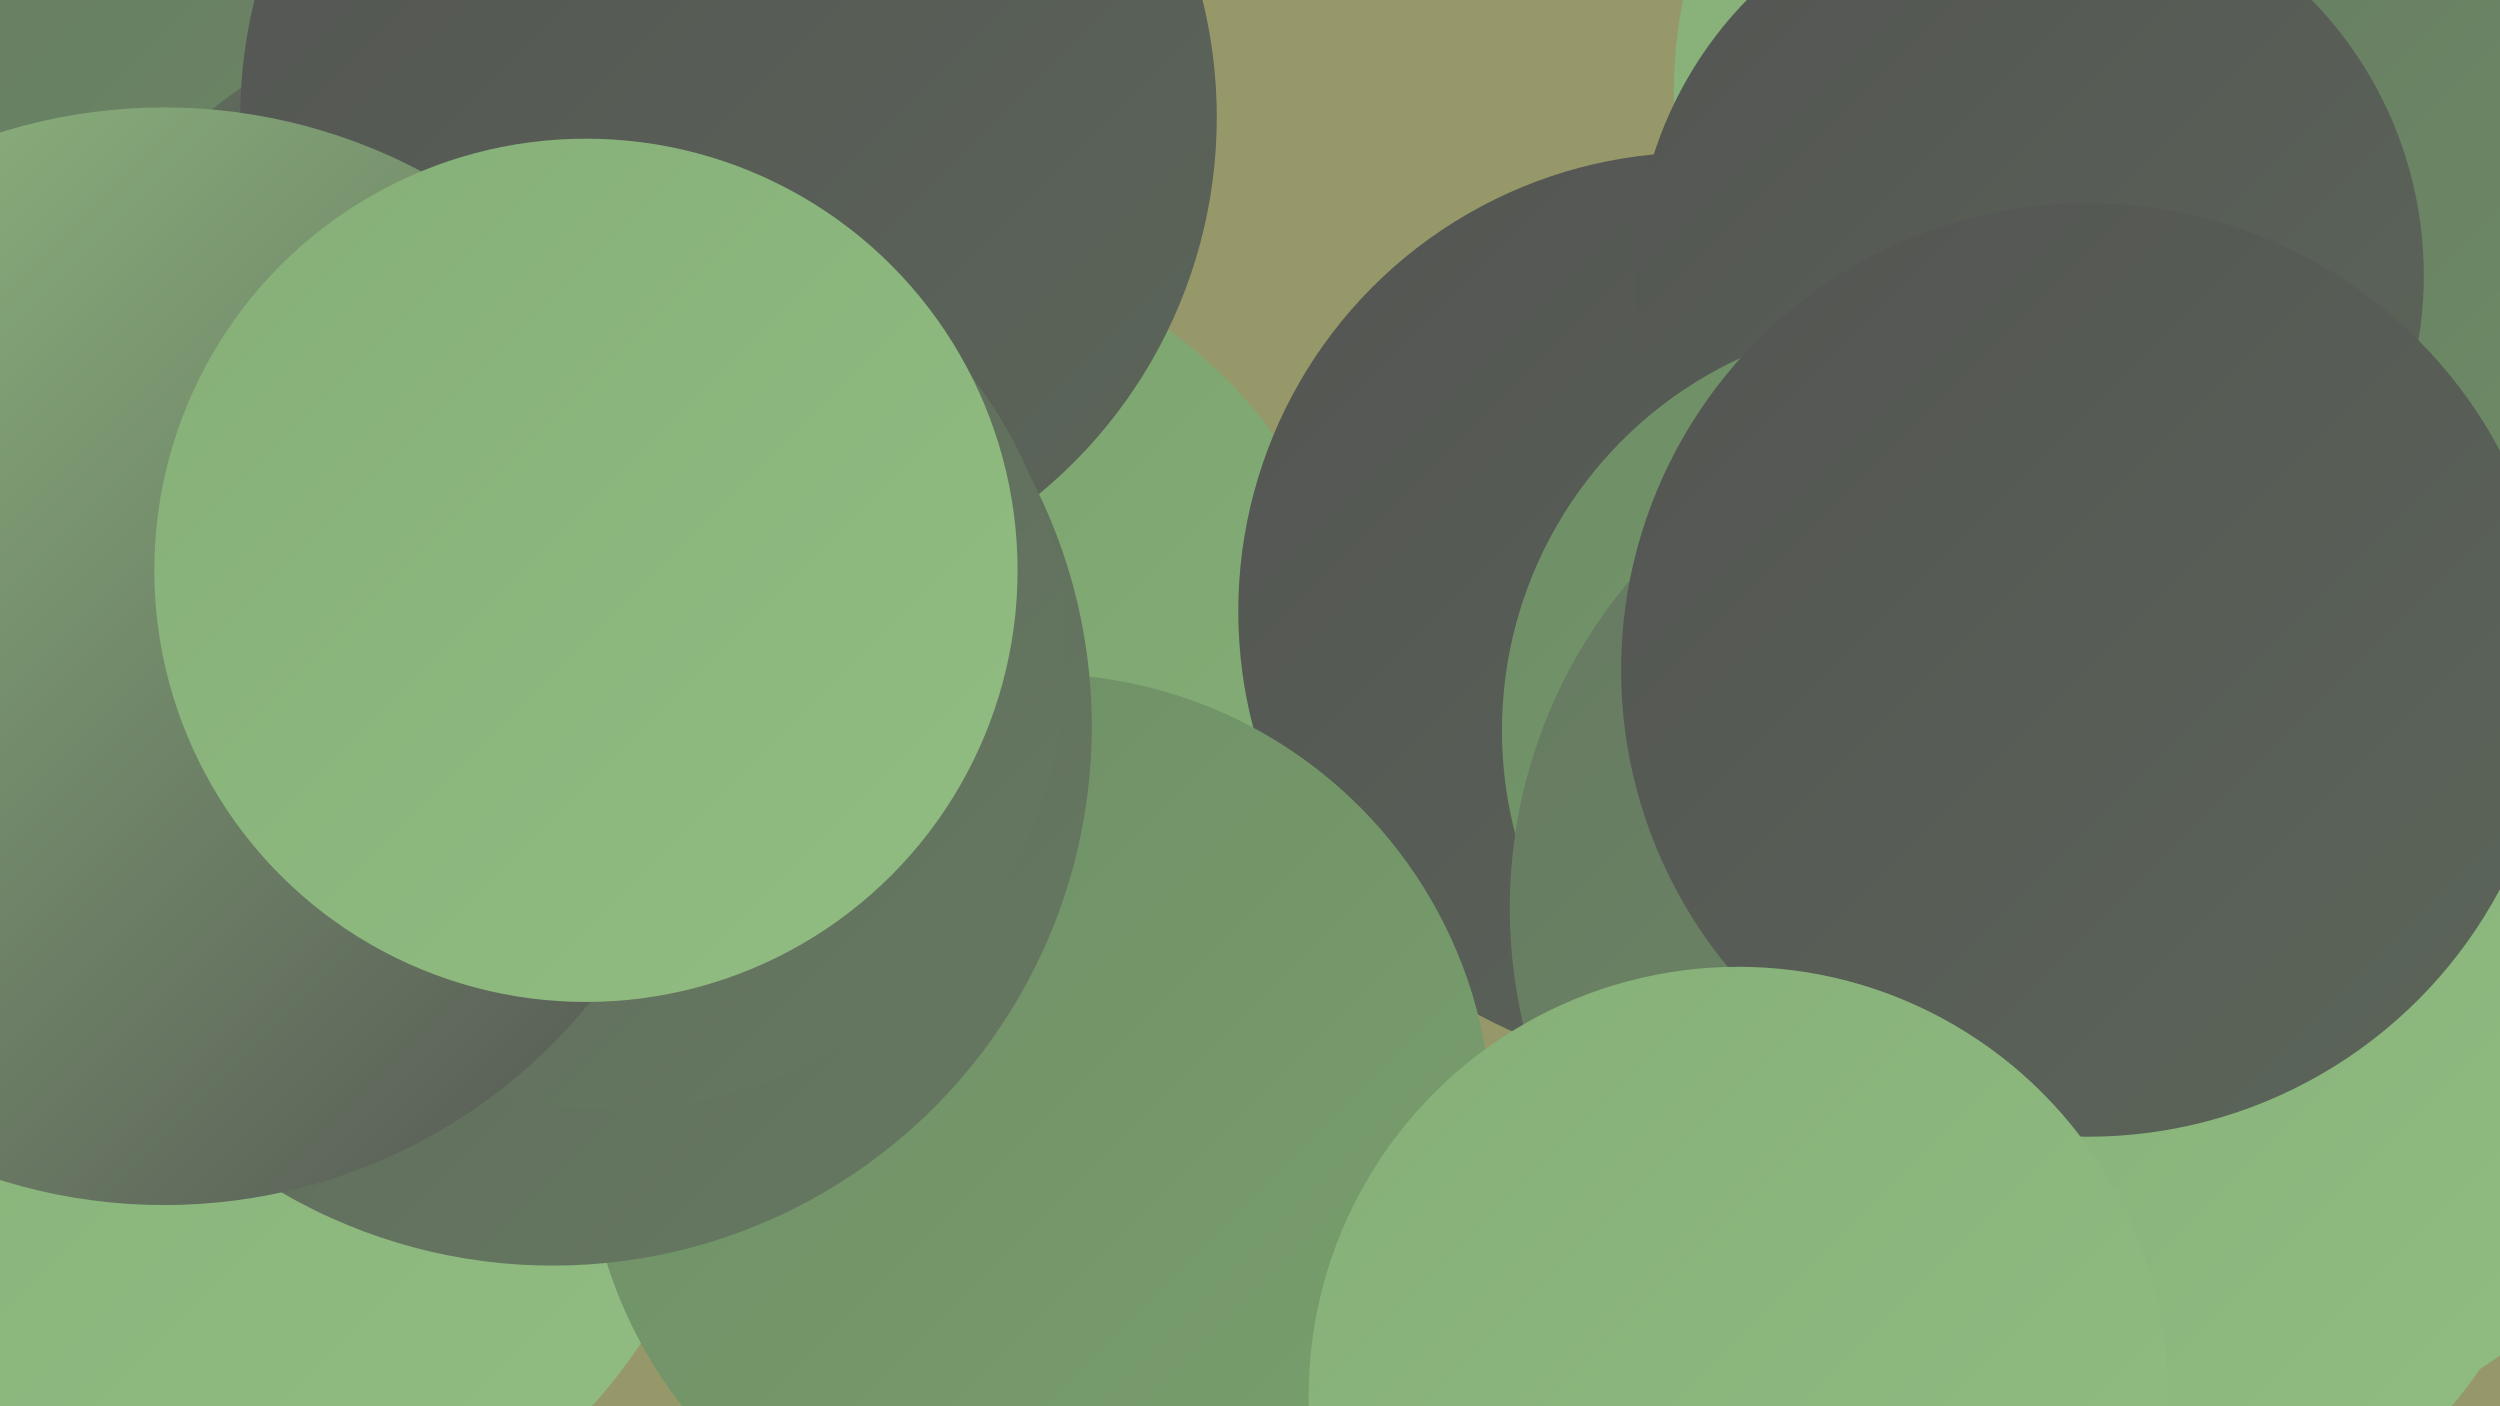 <?xml version="1.0" encoding="UTF-8"?><svg width="1280" height="720" xmlns="http://www.w3.org/2000/svg"><defs><linearGradient id="grad0" x1="0%" y1="0%" x2="100%" y2="100%"><stop offset="0%" style="stop-color:#535452;stop-opacity:1" /><stop offset="100%" style="stop-color:#5c665a;stop-opacity:1" /></linearGradient><linearGradient id="grad1" x1="0%" y1="0%" x2="100%" y2="100%"><stop offset="0%" style="stop-color:#5c665a;stop-opacity:1" /><stop offset="100%" style="stop-color:#667961;stop-opacity:1" /></linearGradient><linearGradient id="grad2" x1="0%" y1="0%" x2="100%" y2="100%"><stop offset="0%" style="stop-color:#667961;stop-opacity:1" /><stop offset="100%" style="stop-color:#6e8d66;stop-opacity:1" /></linearGradient><linearGradient id="grad3" x1="0%" y1="0%" x2="100%" y2="100%"><stop offset="0%" style="stop-color:#6e8d66;stop-opacity:1" /><stop offset="100%" style="stop-color:#79a06d;stop-opacity:1" /></linearGradient><linearGradient id="grad4" x1="0%" y1="0%" x2="100%" y2="100%"><stop offset="0%" style="stop-color:#79a06d;stop-opacity:1" /><stop offset="100%" style="stop-color:#85af77;stop-opacity:1" /></linearGradient><linearGradient id="grad5" x1="0%" y1="0%" x2="100%" y2="100%"><stop offset="0%" style="stop-color:#85af77;stop-opacity:1" /><stop offset="100%" style="stop-color:#91bd82;stop-opacity:1" /></linearGradient><linearGradient id="grad6" x1="0%" y1="0%" x2="100%" y2="100%"><stop offset="0%" style="stop-color:#91bd82;stop-opacity:1" /><stop offset="100%" style="stop-color:#535452;stop-opacity:1" /></linearGradient></defs><rect width="1280" height="720" fill="#969869" /><circle cx="1092" cy="47" r="235" fill="url(#grad5)" /><circle cx="1144" cy="136" r="212" fill="url(#grad2)" /><circle cx="1084" cy="574" r="225" fill="url(#grad5)" /><circle cx="96" cy="533" r="279" fill="url(#grad5)" /><circle cx="84" cy="94" r="253" fill="url(#grad2)" /><circle cx="250" cy="231" r="225" fill="url(#grad1)" /><circle cx="466" cy="356" r="229" fill="url(#grad4)" /><circle cx="373" cy="60" r="250" fill="url(#grad0)" /><circle cx="869" cy="313" r="235" fill="url(#grad0)" /><circle cx="532" cy="577" r="232" fill="url(#grad3)" /><circle cx="1039" cy="141" r="202" fill="url(#grad0)" /><circle cx="979" cy="374" r="210" fill="url(#grad3)" /><circle cx="283" cy="372" r="276" fill="url(#grad1)" /><circle cx="1033" cy="465" r="260" fill="url(#grad2)" /><circle cx="313" cy="335" r="233" fill="url(#grad1)" /><circle cx="1172" cy="545" r="184" fill="url(#grad5)" /><circle cx="84" cy="336" r="281" fill="url(#grad6)" /><circle cx="1069" cy="343" r="239" fill="url(#grad0)" /><circle cx="890" cy="715" r="220" fill="url(#grad5)" /><circle cx="300" cy="292" r="221" fill="url(#grad5)" /></svg>